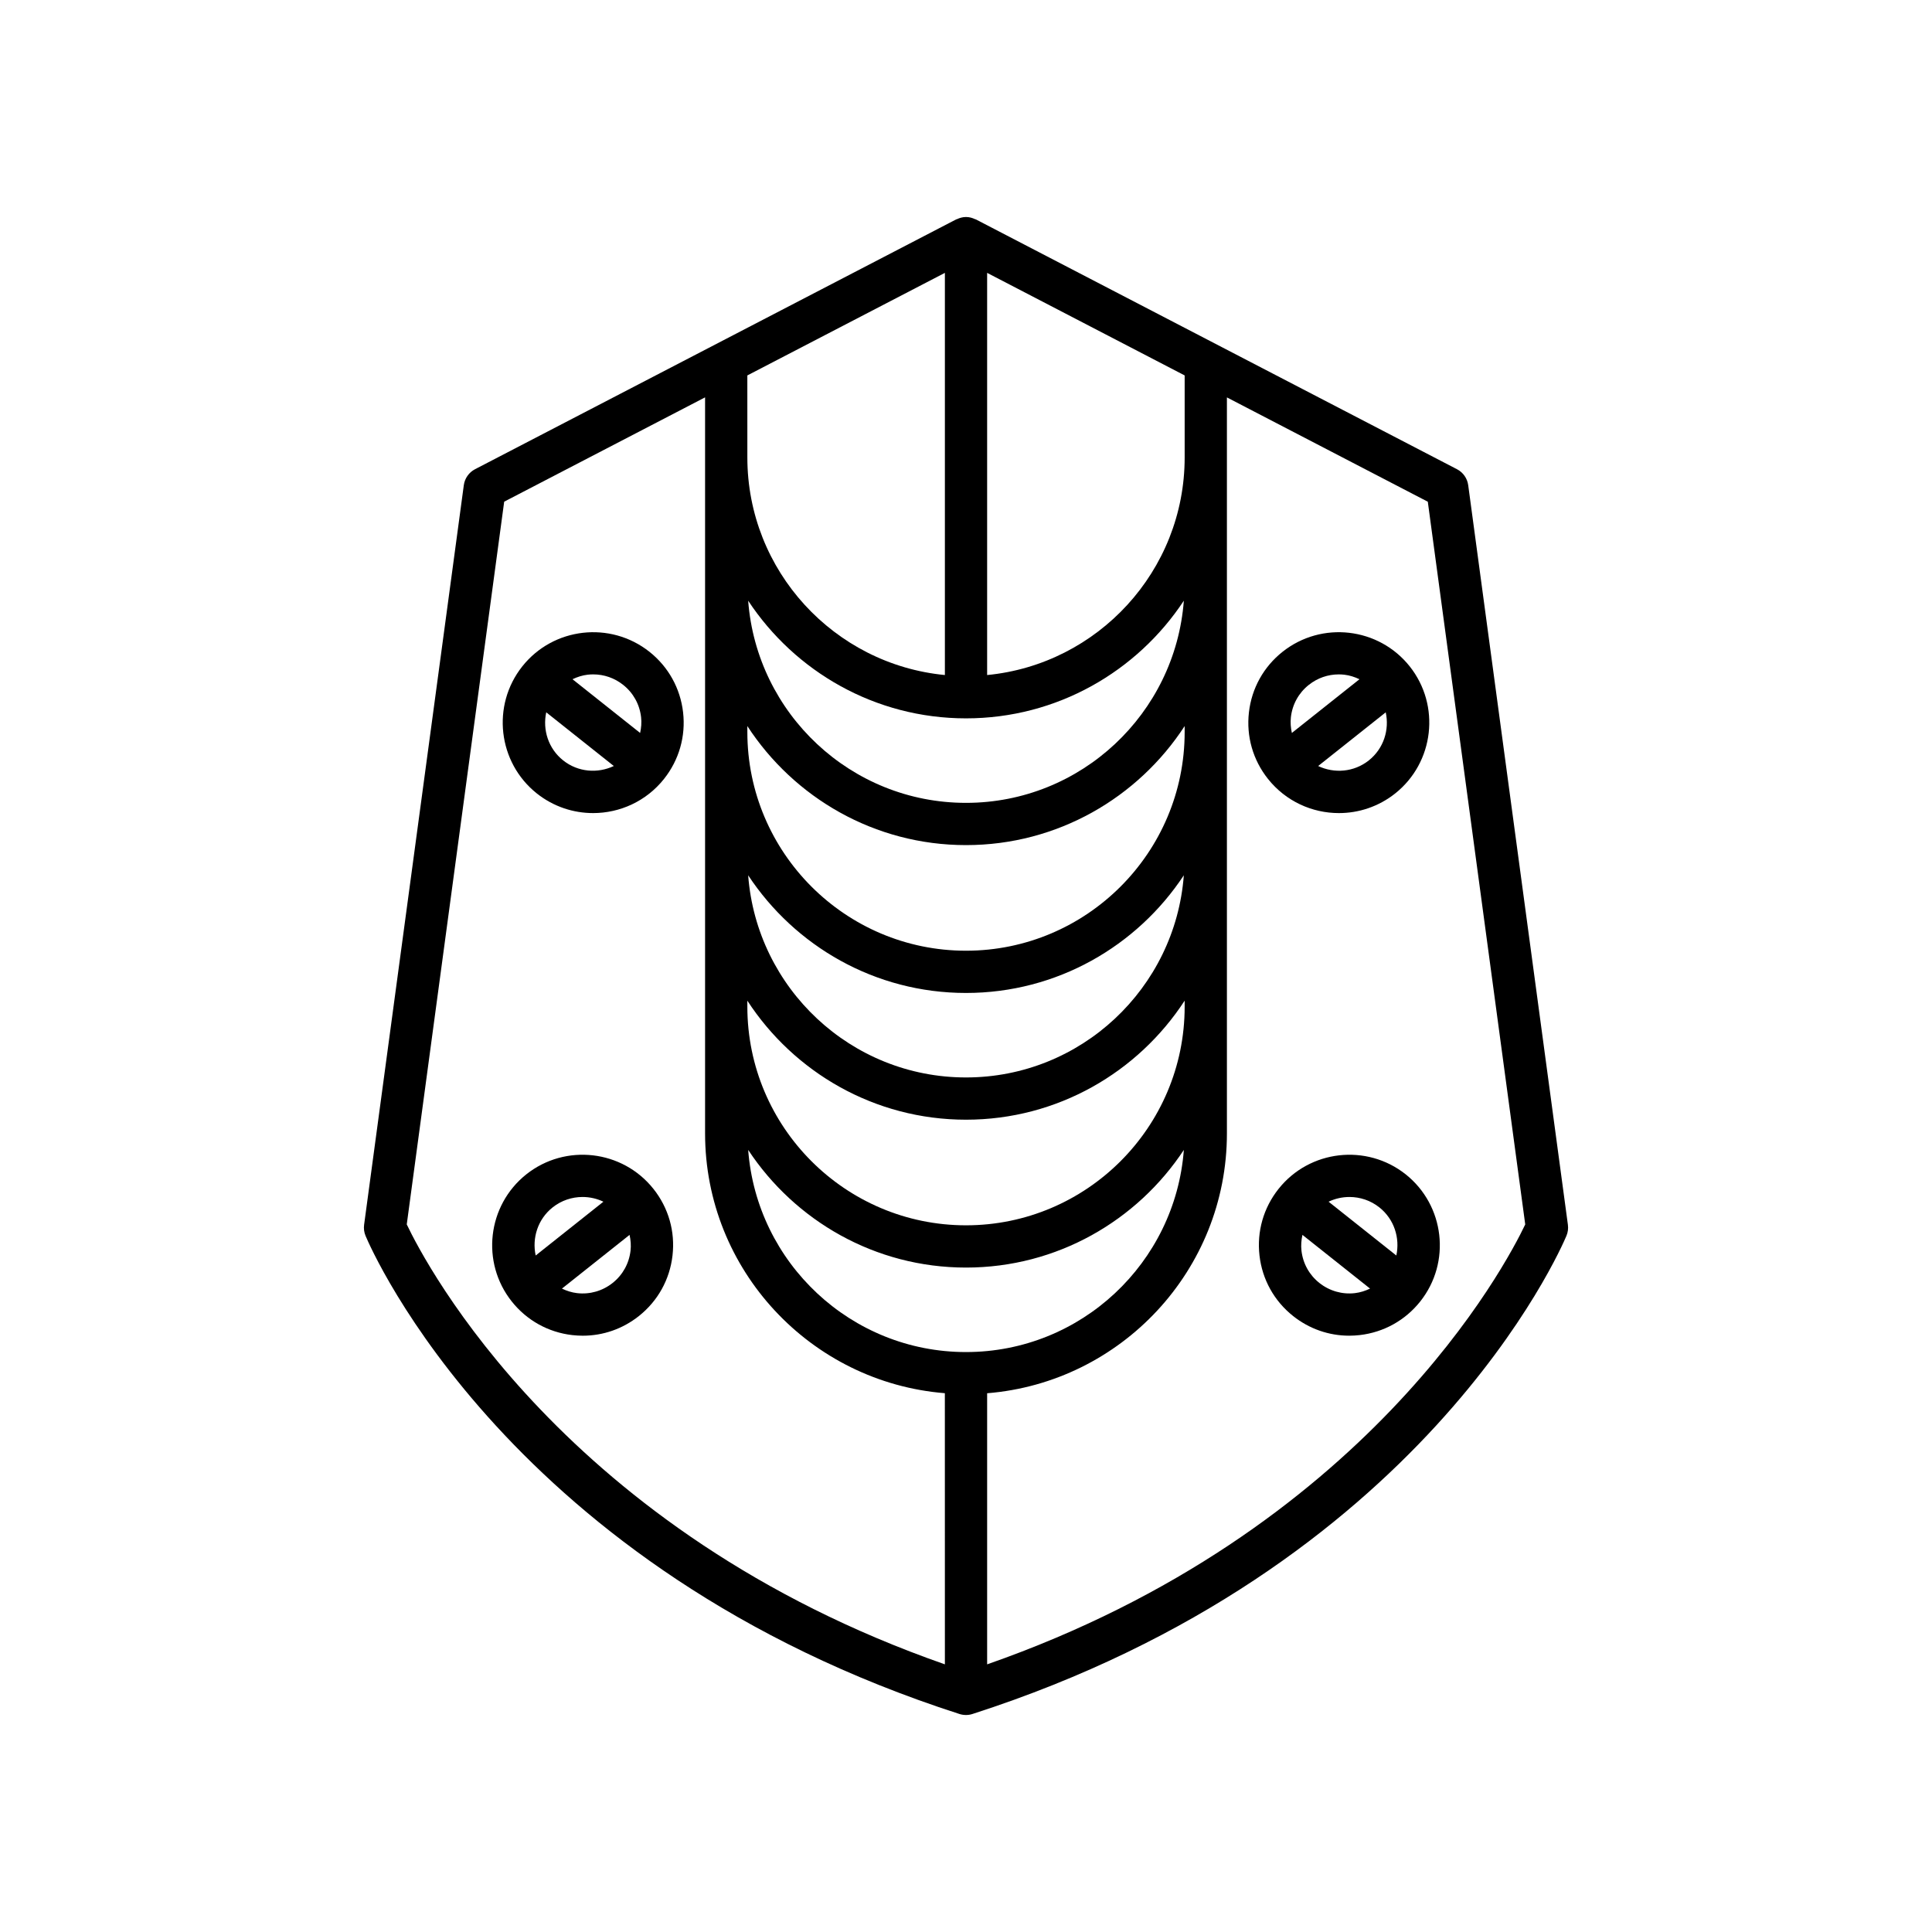 <?xml version="1.0" encoding="UTF-8"?>
<!-- Uploaded to: ICON Repo, www.svgrepo.com, Generator: ICON Repo Mixer Tools -->
<svg fill="#000000" width="800px" height="800px" version="1.1" viewBox="144 144 512 512" xmlns="http://www.w3.org/2000/svg">
 <g>
  <path d="m533.09 272.57c-0.246-1.805-1.352-3.379-2.969-4.219l-127.54-66.223c-0.059-0.031-0.129-0.016-0.188-0.047-0.711-0.34-1.488-0.559-2.328-0.57h-0.125c-0.84 0.012-1.617 0.23-2.328 0.57-0.059 0.027-0.129 0.016-0.188 0.047l-127.54 66.223c-1.617 0.844-2.723 2.418-2.969 4.219l-26.426 196.02c-0.133 0.988 0 1.988 0.383 2.91 1.504 3.59 38.164 88.348 157.41 126.73 0.559 0.176 1.137 0.262 1.719 0.262 0.578 0 1.16-0.086 1.715-0.27 119.25-38.383 155.91-123.14 157.41-126.73 0.383-0.918 0.516-1.918 0.383-2.91zm-127.49-56.258 52.348 27.18v21.738c0 30.062-23.016 54.836-52.348 57.664zm-5.598 118.06c24.109 0 45.348-12.422 57.727-31.18-2.254 29.91-27.25 53.574-57.727 53.574s-55.477-23.664-57.727-53.574c12.379 18.758 33.617 31.18 57.727 31.18zm-57.949-90.879 52.352-27.18v106.58c-29.336-2.828-52.348-27.602-52.348-57.664zm0 92.922c12.344 18.957 33.688 31.547 57.949 31.547s45.602-12.586 57.945-31.547v1.59c0 31.953-25.992 57.945-57.945 57.945s-57.945-25.992-57.945-57.945zm115.67 39.551c-2.25 29.91-27.246 53.57-57.723 53.57s-55.477-23.664-57.727-53.574c12.379 18.762 33.617 31.184 57.727 31.184 24.105 0 45.344-12.422 57.723-31.18zm-115.67 33.223c12.344 18.957 33.688 31.543 57.949 31.543s45.602-12.586 57.945-31.547v1.59c0 31.953-25.992 57.945-57.945 57.945s-57.945-25.992-57.945-57.945zm52.352 175.88c-100.62-35.145-137.6-106.05-142.61-116.59l25.82-191.53 53.238-27.645v195.05c0 36.234 28.035 65.992 63.543 68.859zm5.598-82.758c-30.477 0-55.477-23.664-57.727-53.574 12.379 18.762 33.617 31.184 57.727 31.184s45.348-12.422 57.727-31.18c-2.254 29.906-27.25 53.57-57.727 53.57zm5.598 82.758v-71.844c35.508-2.867 63.543-32.625 63.543-68.859v-195.05l53.238 27.645 25.82 191.53c-5.008 10.527-41.977 81.438-142.6 116.58z"/>
  <path d="m283.48 455.21c-10.348 8.234-12.082 23.344-3.859 33.695 3.984 5.012 9.68 8.18 16.043 8.91 0.93 0.105 1.859 0.16 2.777 0.16 5.391 0 10.582-1.805 14.871-5.211 5.019-3.984 8.184-9.68 8.91-16.043 0.734-6.363-1.059-12.629-5.047-17.645-8.219-10.348-23.328-12.09-33.695-3.867zm6.965 8.77c2.344-1.863 5.148-2.766 7.938-2.766 1.902 0 3.793 0.426 5.527 1.25l-17.949 14.258c-1-4.613 0.547-9.613 4.484-12.742zm20.652 11.469c-0.387 3.391-2.07 6.43-4.75 8.551-2.672 2.125-6.023 3.082-9.402 2.695-1.426-0.164-2.766-0.602-4.023-1.203l17.918-14.234c0.301 1.363 0.426 2.766 0.258 4.191z"/>
  <path d="m516.52 455.21c-10.363-8.215-25.477-6.488-33.695 3.863-3.984 5.019-5.777 11.285-5.047 17.645 0.727 6.363 3.891 12.059 8.91 16.043 4.285 3.406 9.48 5.211 14.871 5.211 0.918 0 1.848-0.055 2.777-0.16 6.363-0.734 12.059-3.898 16.043-8.91 8.223-10.348 6.488-25.457-3.859-33.691zm-13.465 31.484c-3.356 0.387-6.723-0.57-9.402-2.695-2.68-2.121-4.363-5.16-4.75-8.551-0.164-1.426-0.039-2.828 0.258-4.191l17.918 14.234c-1.258 0.598-2.598 1.039-4.023 1.203zm10.984-9.973-17.949-14.258c1.734-0.824 3.625-1.25 5.527-1.25 2.789 0 5.594 0.902 7.938 2.766 3.938 3.129 5.484 8.129 4.484 12.742z"/>
  <path d="m316.11 316.73c-10.371-8.215-25.469-6.484-33.691 3.859-8.223 10.359-6.488 25.477 3.859 33.695 4.406 3.492 9.664 5.191 14.898 5.191 7.07 0 14.07-3.106 18.801-9.059 3.984-5.019 5.777-11.285 5.047-17.645-0.73-6.363-3.898-12.059-8.914-16.043zm-22.867 28.785c-3.938-3.129-5.484-8.125-4.484-12.742l17.906 14.227c-4.266 2.023-9.48 1.648-13.422-1.484zm20.395-7.277-17.918-14.234c1.258-0.598 2.594-1.039 4.016-1.203 0.496-0.055 0.988-0.082 1.48-0.082 2.875 0 5.641 0.961 7.926 2.777 2.68 2.121 4.363 5.16 4.75 8.555 0.168 1.426 0.043 2.828-0.254 4.188z"/>
  <path d="m483.89 316.73c-5.019 3.984-8.184 9.68-8.91 16.043-0.734 6.363 1.059 12.629 5.047 17.645 4.731 5.953 11.73 9.059 18.801 9.059 5.231 0 10.492-1.699 14.898-5.191 10.348-8.223 12.082-23.336 3.859-33.695-8.234-10.344-23.332-12.082-33.695-3.859zm2.211 17.324c0.387-3.394 2.07-6.434 4.75-8.555 2.285-1.816 5.051-2.777 7.926-2.777 0.492 0 0.984 0.027 1.48 0.082 1.422 0.164 2.758 0.605 4.016 1.203l-17.918 14.234c-0.293-1.363-0.418-2.766-0.254-4.188zm20.652 11.461c-3.941 3.133-9.16 3.512-13.43 1.488l17.91-14.227c1.008 4.613-0.539 9.609-4.481 12.738z"/>
 </g>
</svg>